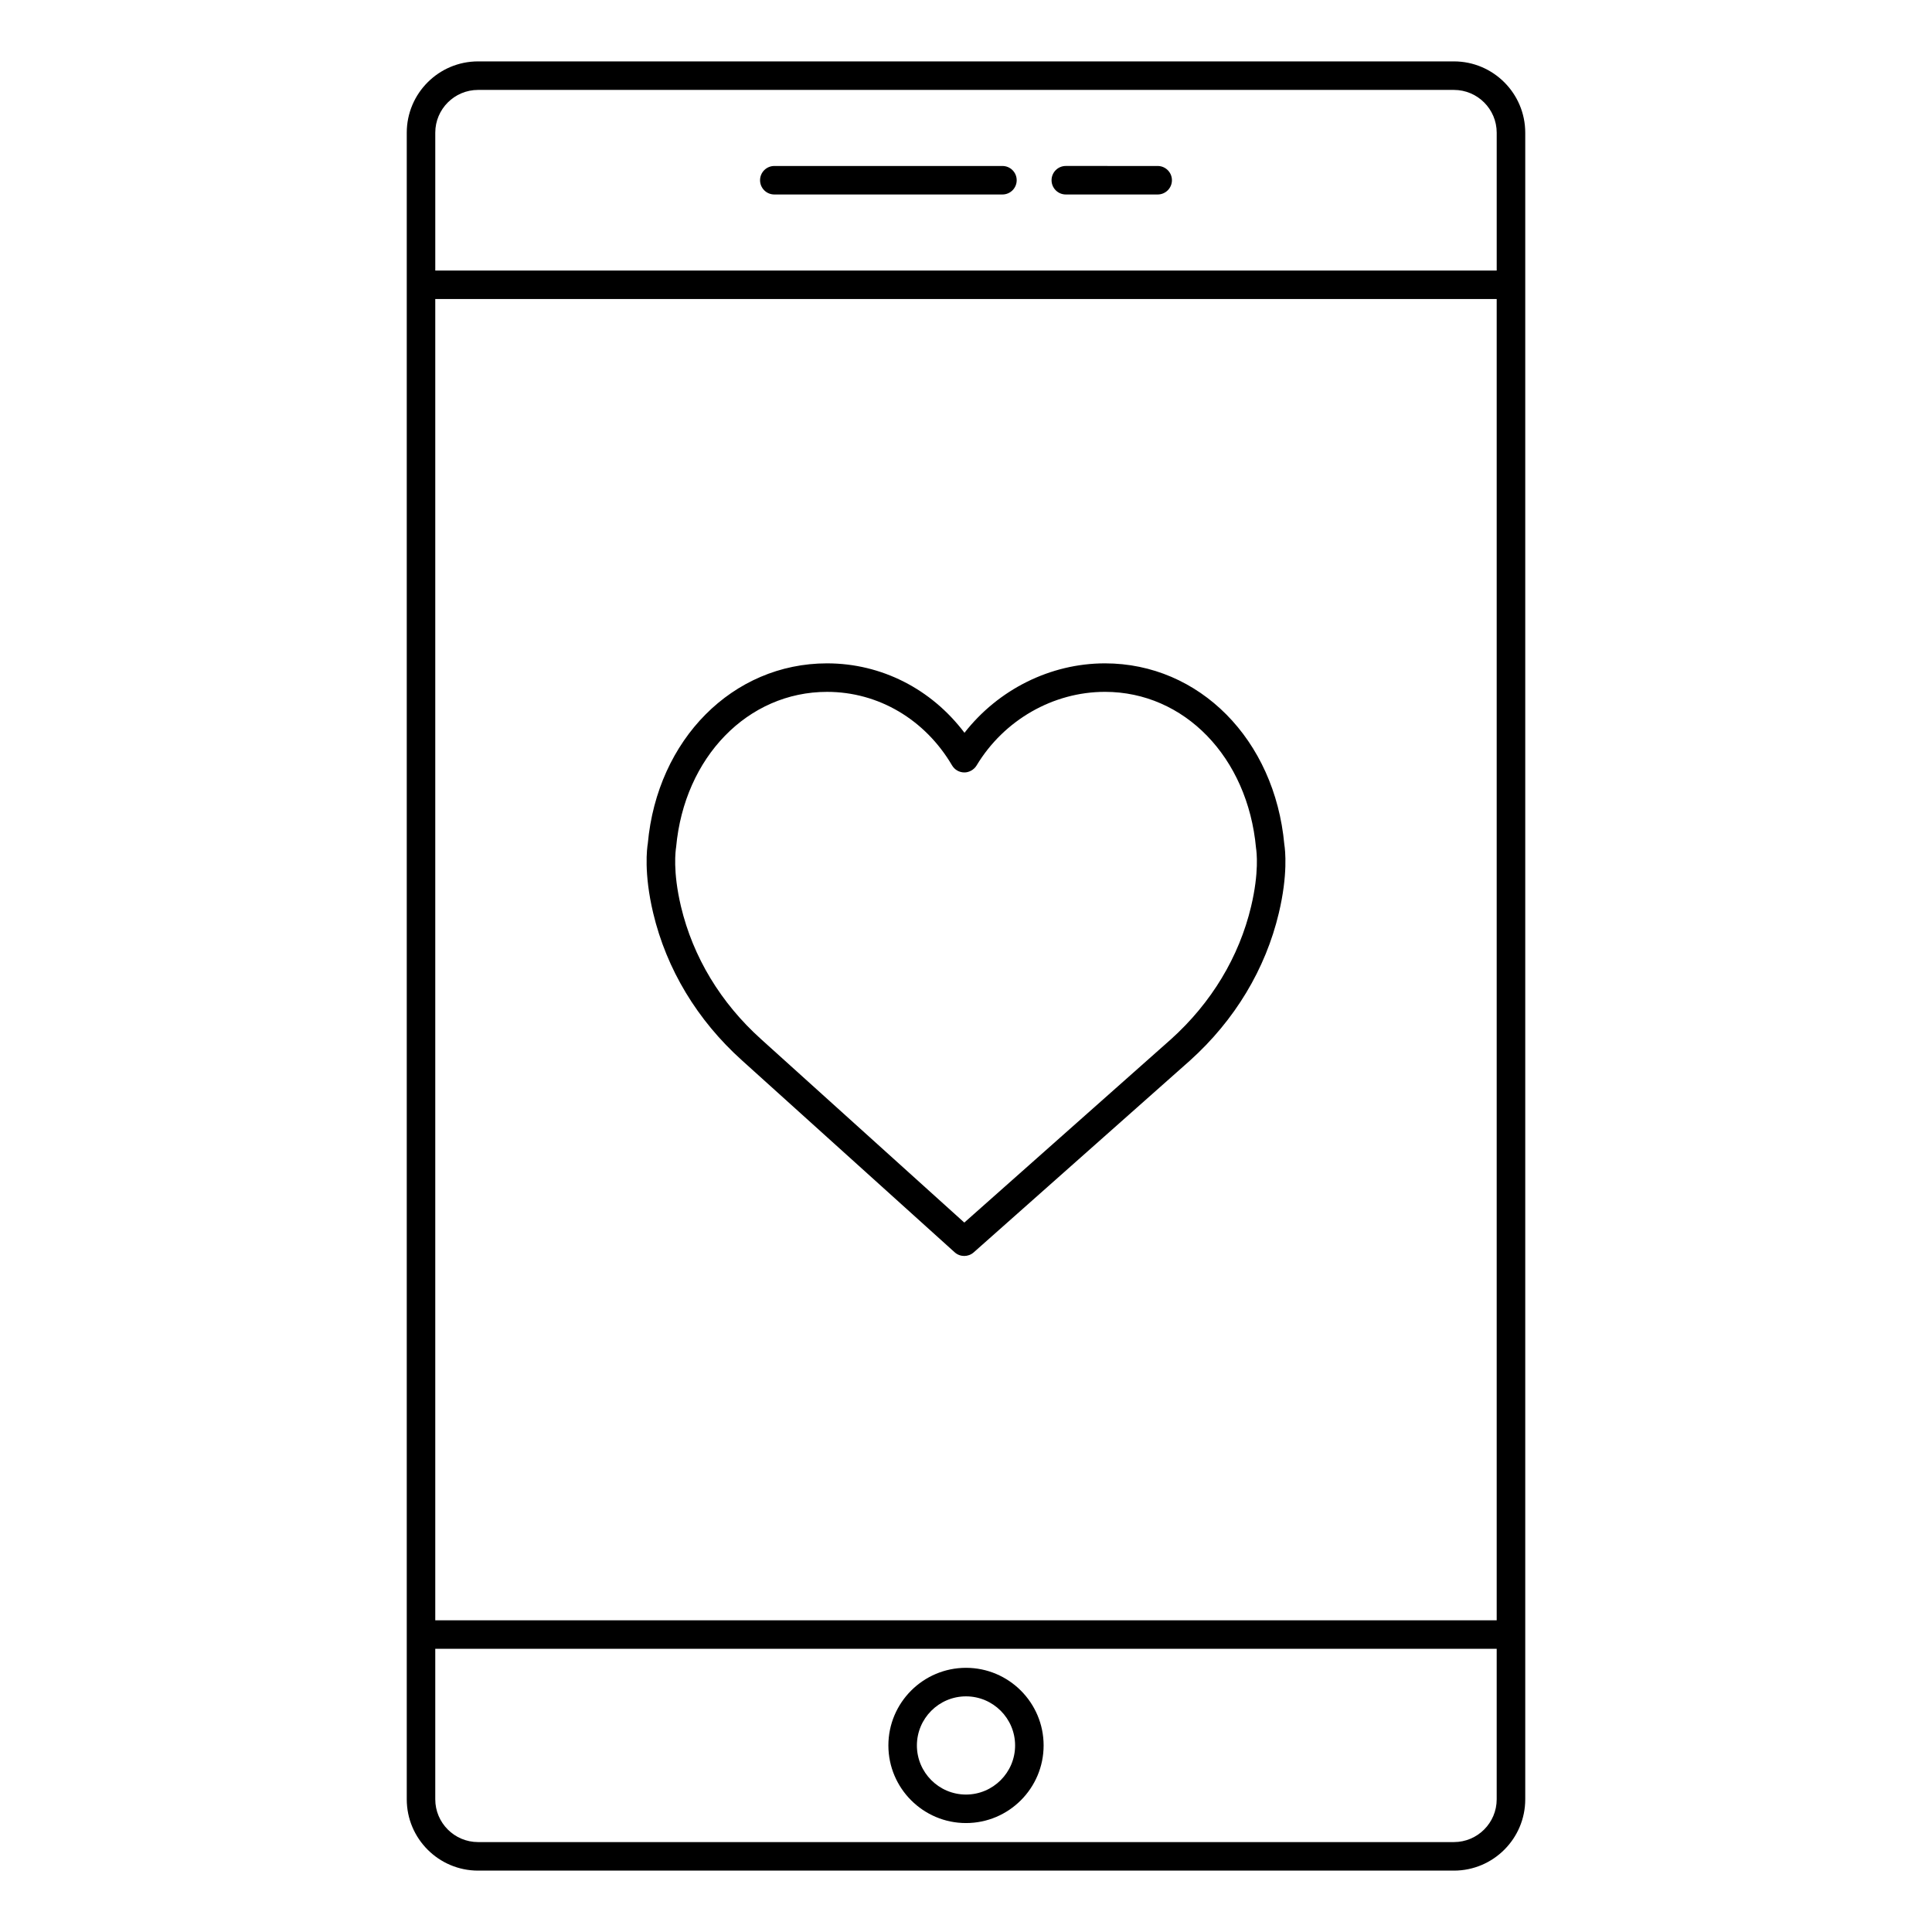 <?xml version="1.0" encoding="UTF-8"?>
<!-- Uploaded to: ICON Repo, www.svgrepo.com, Generator: ICON Repo Mixer Tools -->
<svg fill="#000000" width="800px" height="800px" version="1.1" viewBox="144 144 512 512" xmlns="http://www.w3.org/2000/svg">
 <g>
  <path d="m529.3 160.27h-258.61c-10.418 0-18.895 8.473-18.895 18.895v441.67c0 10.414 8.473 18.895 18.895 18.895h258.62c10.414 0 18.895-8.48 18.895-18.895v-441.67c-0.004-10.418-8.484-18.895-18.898-18.895zm-269.95 62.977h281.29v350.15h-281.29zm11.336-55.418h258.62c6.246 0 11.336 5.082 11.336 11.336v36.527h-281.29v-36.527c0-6.254 5.082-11.336 11.336-11.336zm258.61 464.34h-258.61c-6.254 0-11.336-5.09-11.336-11.336v-39.883h281.29v39.883c0 6.25-5.086 11.336-11.336 11.336z"/>
  <path d="m349.2 195.54h60.457c2.086 0 3.777-1.691 3.777-3.777 0-2.086-1.691-3.777-3.777-3.777h-60.457c-2.086 0-3.777 1.691-3.777 3.777 0 2.082 1.691 3.777 3.777 3.777z"/>
  <path d="m426.45 195.54h24.348c2.086 0 3.777-1.691 3.777-3.777 0-2.086-1.691-3.777-3.777-3.777l-24.348-0.004c-2.086 0-3.777 1.691-3.777 3.777 0 2.086 1.691 3.781 3.777 3.781z"/>
  <path d="m400 585.99c-11.34 0-20.57 9.23-20.57 20.57s9.23 20.57 20.57 20.57 20.57-9.23 20.57-20.57-9.23-20.57-20.57-20.57zm0 33.586c-7.176 0-13.012-5.84-13.012-13.012 0-7.176 5.84-13.012 13.012-13.012 7.176 0 13.012 5.84 13.012 13.012s-5.84 13.012-13.012 13.012z"/>
  <path d="m484.36 367.8c-2.539-27.816-22.531-48.004-47.535-48.004-14.473 0-28.273 6.934-37.227 18.402-8.777-11.621-22.027-18.402-36.422-18.402-25.004 0-45 20.188-47.5 47.727-0.207 1.223-1.094 7.848 1.422 18.438 3.543 14.898 11.688 28.41 23.547 39.066l56.352 50.844c0.719 0.648 1.629 0.973 2.527 0.973 0.898 0 1.789-0.316 2.508-0.945l57.324-50.844c11.871-10.691 20.016-24.207 23.547-39.086 2.422-10.164 1.703-16.664 1.457-18.168zm-8.805 16.418c-3.18 13.383-10.531 25.562-21.234 35.195l-54.77 48.582-53.836-48.582c-10.723-9.633-18.07-21.805-21.254-35.195-2.223-9.371-1.414-14.855-1.281-15.73 2.176-23.836 19-41.137 40.008-41.137 13.566 0 25.945 7.285 33.117 19.488 0.676 1.148 1.906 1.859 3.238 1.863 1.203 0.031 2.57-0.691 3.254-1.832 7.238-12.043 20.277-19.523 34.031-19.523 21.008 0 37.832 17.301 40.031 41.383 0.164 1.004 0.844 6.449-1.305 15.488z"/>
 </g>
</svg>